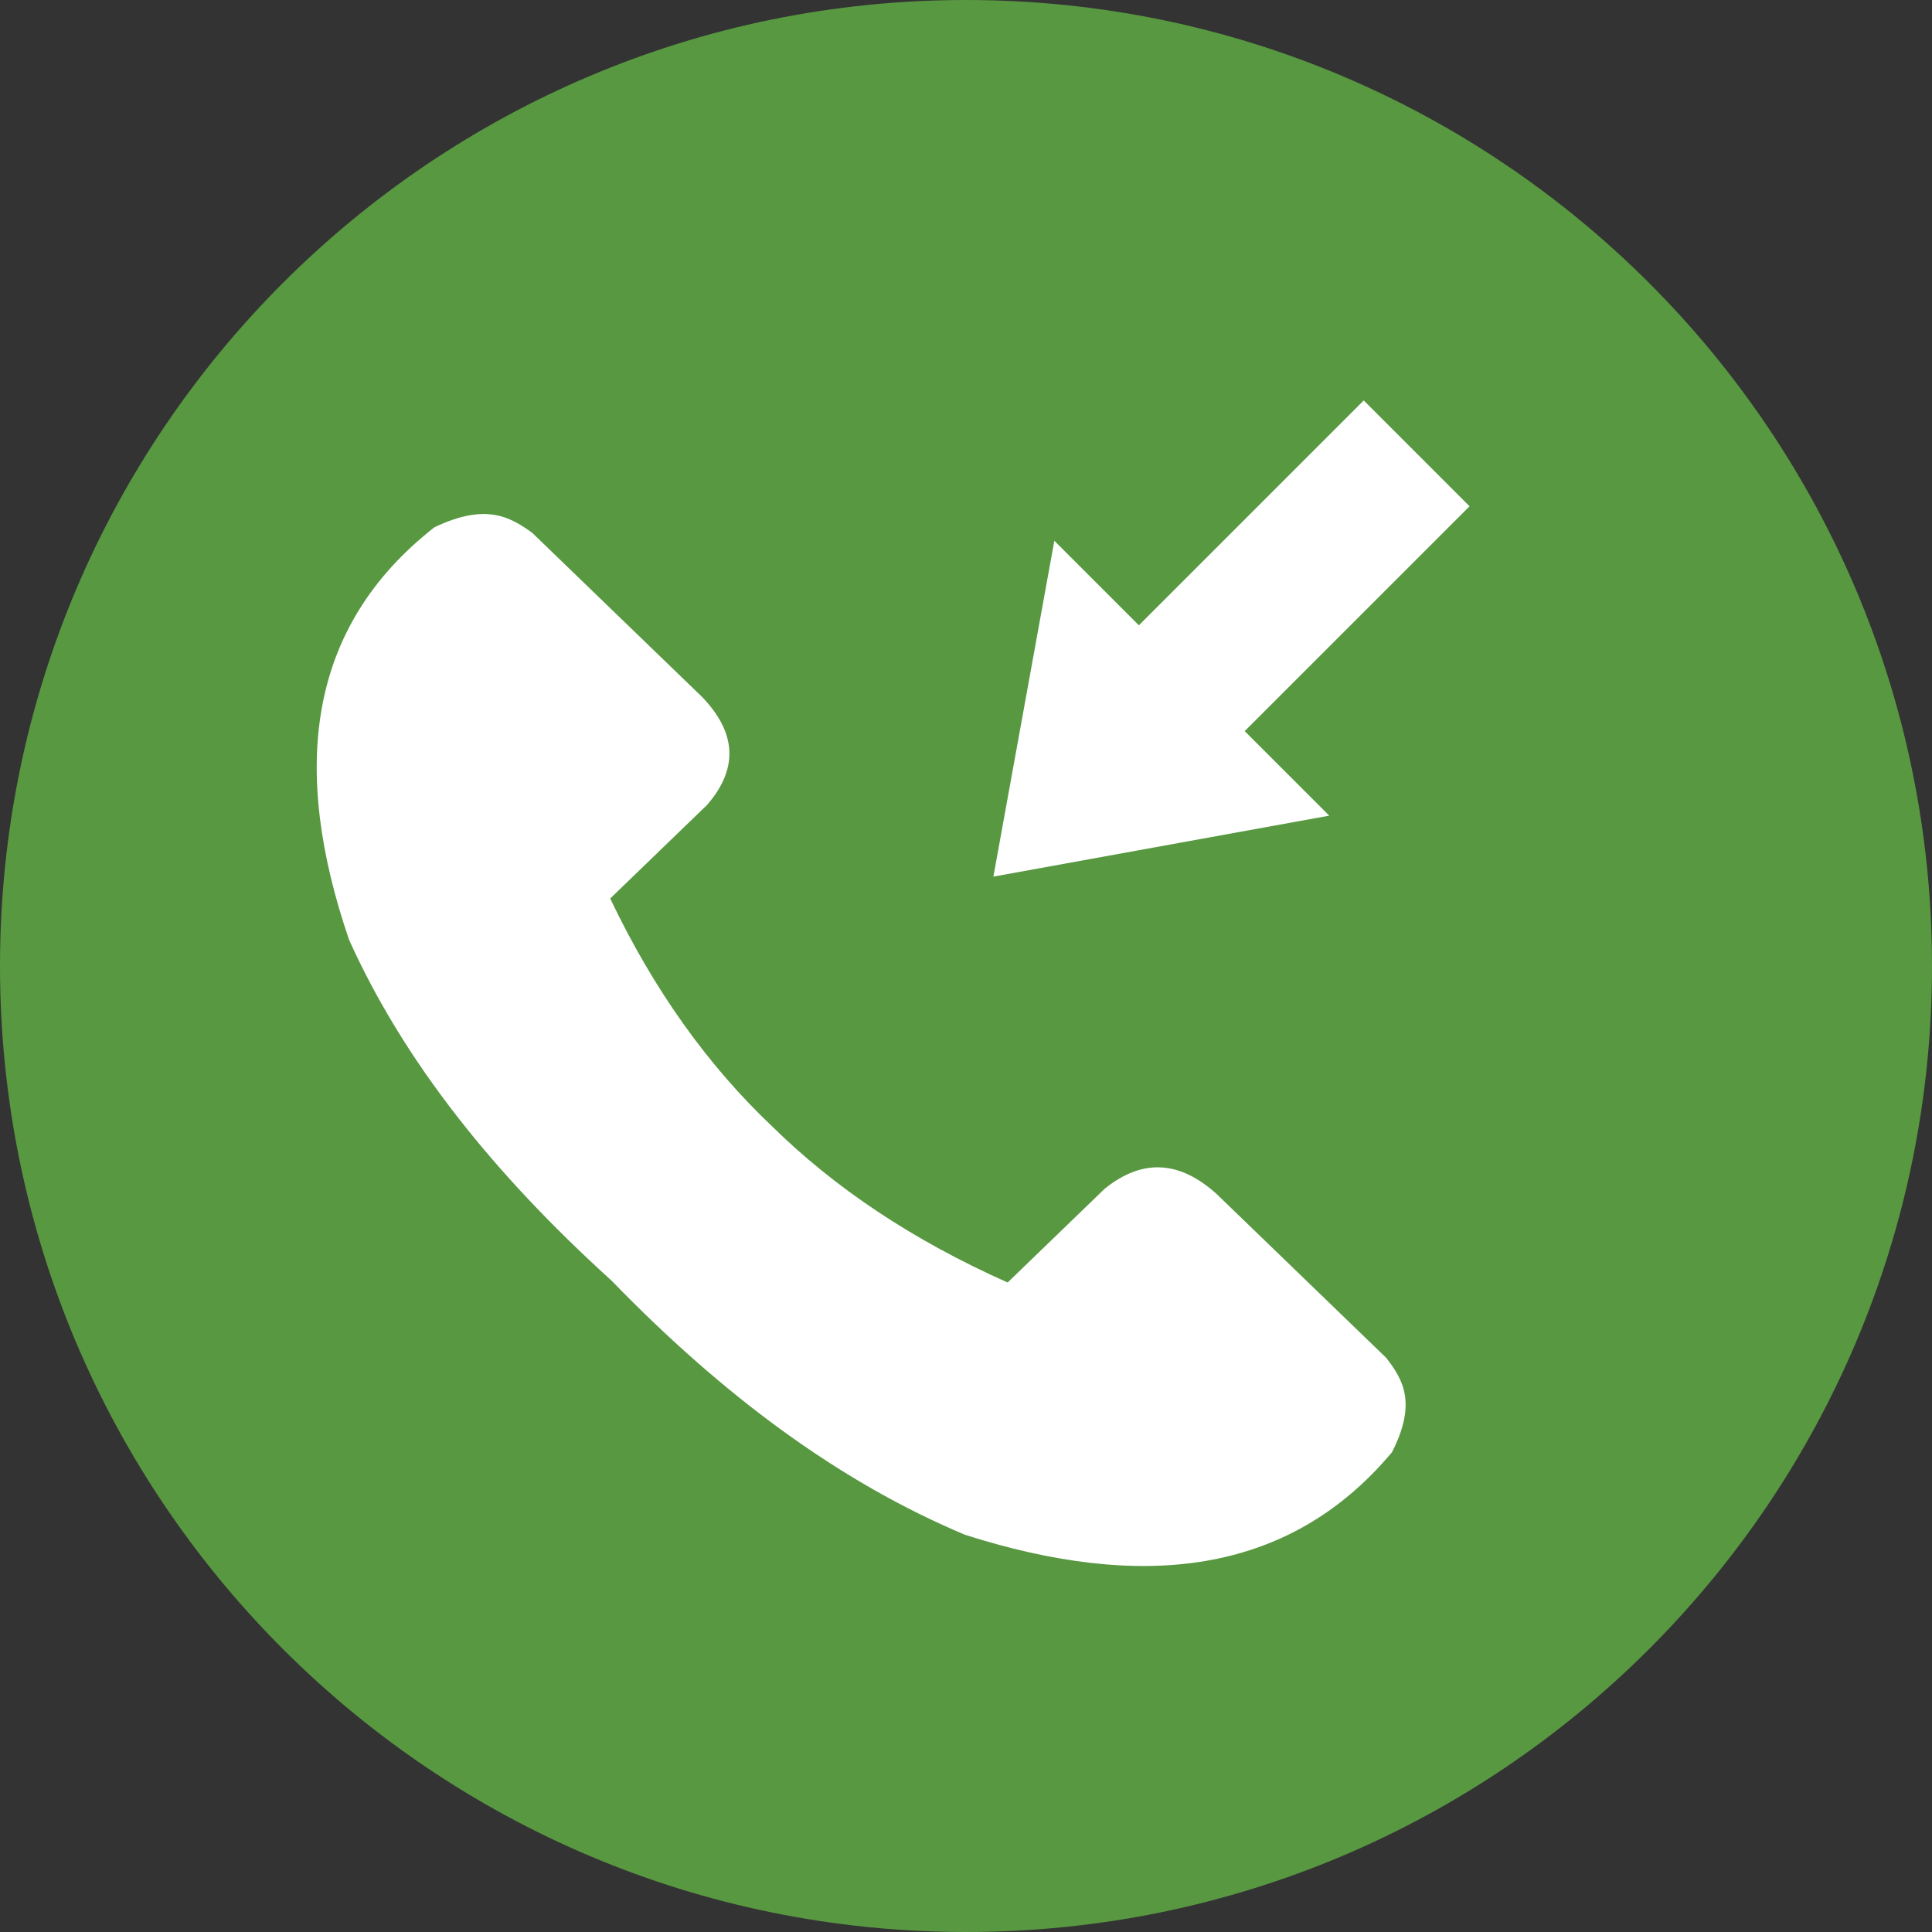 <svg width="61" height="61" viewBox="0 0 61 61" fill="none" xmlns="http://www.w3.org/2000/svg">
<rect x="0" y="0" width="61" height="61" fill="#333333" stroke="none"/>
<path d="M30.5 61C47.345 61 61 47.345 61 30.5C61 13.655 47.345 0 30.5 0C13.655 0 0 13.655 0 30.5C0 47.345 13.655 61 30.5 61Z" fill="#65BC47" fill-opacity="0.74"/>
<path fill-rule="evenodd" clip-rule="evenodd" d="M19.318 40.443C17.39 38.697 15.798 36.993 14.491 35.324C12.982 33.397 11.852 31.516 11.021 29.672C9.185 24.305 9.676 19.81 13.717 16.647C15.331 15.879 16.095 16.311 16.803 16.822C18.591 18.55 20.381 20.279 22.17 22.007C23.198 23.08 23.371 24.207 22.325 25.414C21.305 26.399 20.286 27.384 19.266 28.369C20.651 31.276 22.365 33.654 24.373 35.558C26.345 37.498 28.806 39.154 31.815 40.493C32.835 39.508 33.855 38.523 34.874 37.537C36.123 36.527 37.29 36.694 38.401 37.687C40.19 39.416 41.979 41.144 43.768 42.872C44.296 43.557 44.744 44.294 43.949 45.853C40.675 49.758 36.022 50.231 30.467 48.458C28.557 47.655 26.611 46.563 24.616 45.106C22.888 43.843 21.124 42.306 19.318 40.443L19.318 40.443Z" fill="white"/>
<path fill-rule="evenodd" clip-rule="evenodd" d="M33.289 17.074L31.365 27.678L41.969 25.753L39.299 23.084L46.399 15.985L43.058 12.644L35.958 19.743L33.289 17.074Z" fill="white"/>
</svg>
